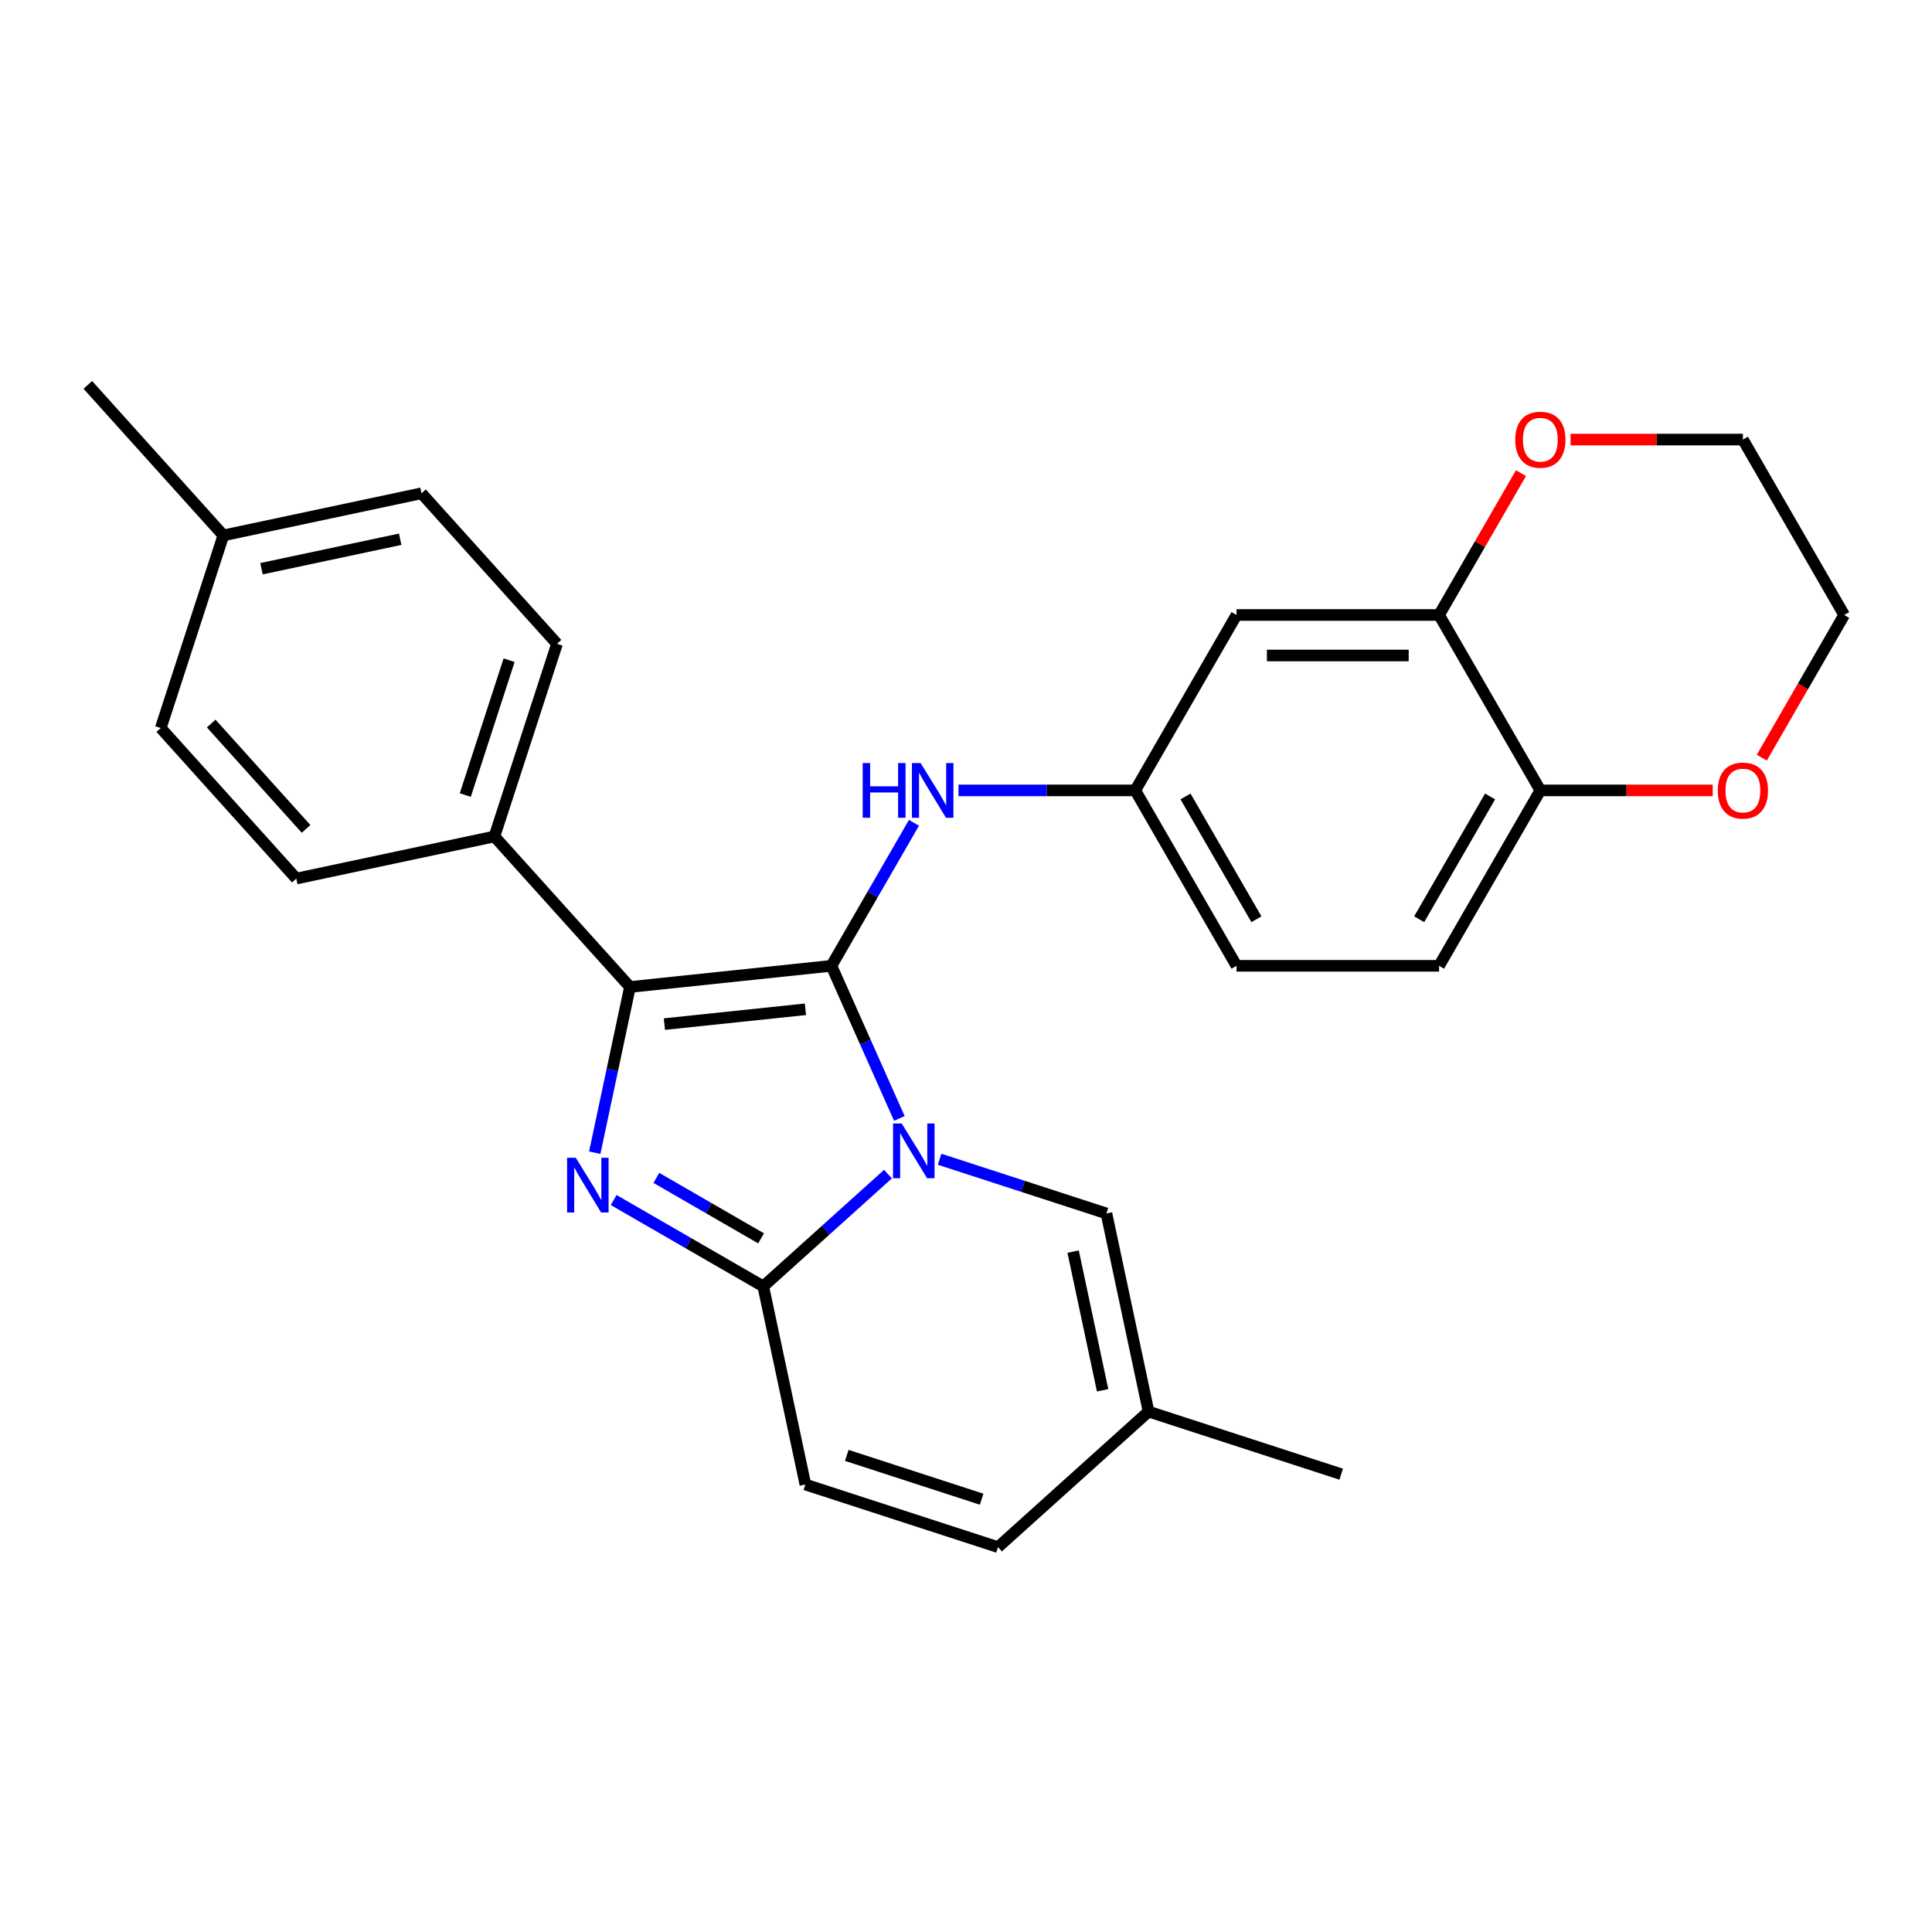 <?xml version='1.0' encoding='iso-8859-1'?>
<svg version='1.1' baseProfile='full'
              xmlns='http://www.w3.org/2000/svg'
                      xmlns:rdkit='http://www.rdkit.org/xml'
                      xmlns:xlink='http://www.w3.org/1999/xlink'
                  xml:space='preserve'
width='1000px' height='1000px' viewBox='0 0 1000 1000'>
<!-- END OF HEADER -->
<rect style='opacity:1.0;fill:#FFFFFF;stroke:none' width='1000' height='1000' x='0' y='0'> </rect>
<path class='bond-0' d='M 465.506,578.903 L 447.921,539.405' style='fill:none;fill-rule:evenodd;stroke:#0000FF;stroke-width:6px;stroke-linecap:butt;stroke-linejoin:miter;stroke-opacity:1' />
<path class='bond-0' d='M 447.921,539.405 L 430.335,499.906' style='fill:none;fill-rule:evenodd;stroke:#000000;stroke-width:6px;stroke-linecap:butt;stroke-linejoin:miter;stroke-opacity:1' />
<path class='bond-3' d='M 459.617,607.715 L 427.341,636.776' style='fill:none;fill-rule:evenodd;stroke:#0000FF;stroke-width:6px;stroke-linecap:butt;stroke-linejoin:miter;stroke-opacity:1' />
<path class='bond-3' d='M 427.341,636.776 L 395.065,665.837' style='fill:none;fill-rule:evenodd;stroke:#000000;stroke-width:6px;stroke-linecap:butt;stroke-linejoin:miter;stroke-opacity:1' />
<path class='bond-4' d='M 486.339,600.026 L 529.514,614.054' style='fill:none;fill-rule:evenodd;stroke:#0000FF;stroke-width:6px;stroke-linecap:butt;stroke-linejoin:miter;stroke-opacity:1' />
<path class='bond-4' d='M 529.514,614.054 L 572.689,628.082' style='fill:none;fill-rule:evenodd;stroke:#000000;stroke-width:6px;stroke-linecap:butt;stroke-linejoin:miter;stroke-opacity:1' />
<path class='bond-2' d='M 430.335,499.906 L 326.067,510.865' style='fill:none;fill-rule:evenodd;stroke:#000000;stroke-width:6px;stroke-linecap:butt;stroke-linejoin:miter;stroke-opacity:1' />
<path class='bond-2' d='M 416.886,522.404 L 343.899,530.075' style='fill:none;fill-rule:evenodd;stroke:#000000;stroke-width:6px;stroke-linecap:butt;stroke-linejoin:miter;stroke-opacity:1' />
<path class='bond-5' d='M 430.335,499.906 L 451.701,462.899' style='fill:none;fill-rule:evenodd;stroke:#000000;stroke-width:6px;stroke-linecap:butt;stroke-linejoin:miter;stroke-opacity:1' />
<path class='bond-5' d='M 451.701,462.899 L 473.067,425.891' style='fill:none;fill-rule:evenodd;stroke:#0000FF;stroke-width:6px;stroke-linecap:butt;stroke-linejoin:miter;stroke-opacity:1' />
<path class='bond-1' d='M 317.63,621.13 L 356.348,643.484' style='fill:none;fill-rule:evenodd;stroke:#0000FF;stroke-width:6px;stroke-linecap:butt;stroke-linejoin:miter;stroke-opacity:1' />
<path class='bond-1' d='M 356.348,643.484 L 395.065,665.837' style='fill:none;fill-rule:evenodd;stroke:#000000;stroke-width:6px;stroke-linecap:butt;stroke-linejoin:miter;stroke-opacity:1' />
<path class='bond-1' d='M 339.73,609.677 L 366.832,625.325' style='fill:none;fill-rule:evenodd;stroke:#0000FF;stroke-width:6px;stroke-linecap:butt;stroke-linejoin:miter;stroke-opacity:1' />
<path class='bond-1' d='M 366.832,625.325 L 393.934,640.972' style='fill:none;fill-rule:evenodd;stroke:#000000;stroke-width:6px;stroke-linecap:butt;stroke-linejoin:miter;stroke-opacity:1' />
<path class='bond-27' d='M 307.836,596.635 L 316.951,553.75' style='fill:none;fill-rule:evenodd;stroke:#0000FF;stroke-width:6px;stroke-linecap:butt;stroke-linejoin:miter;stroke-opacity:1' />
<path class='bond-27' d='M 316.951,553.75 L 326.067,510.865' style='fill:none;fill-rule:evenodd;stroke:#000000;stroke-width:6px;stroke-linecap:butt;stroke-linejoin:miter;stroke-opacity:1' />
<path class='bond-8' d='M 326.067,510.865 L 255.914,432.952' style='fill:none;fill-rule:evenodd;stroke:#000000;stroke-width:6px;stroke-linecap:butt;stroke-linejoin:miter;stroke-opacity:1' />
<path class='bond-6' d='M 395.065,665.837 L 416.863,768.388' style='fill:none;fill-rule:evenodd;stroke:#000000;stroke-width:6px;stroke-linecap:butt;stroke-linejoin:miter;stroke-opacity:1' />
<path class='bond-9' d='M 572.689,628.082 L 594.487,730.633' style='fill:none;fill-rule:evenodd;stroke:#000000;stroke-width:6px;stroke-linecap:butt;stroke-linejoin:miter;stroke-opacity:1' />
<path class='bond-9' d='M 555.448,647.824 L 570.707,719.61' style='fill:none;fill-rule:evenodd;stroke:#000000;stroke-width:6px;stroke-linecap:butt;stroke-linejoin:miter;stroke-opacity:1' />
<path class='bond-13' d='M 496.117,409.11 L 541.857,409.11' style='fill:none;fill-rule:evenodd;stroke:#0000FF;stroke-width:6px;stroke-linecap:butt;stroke-linejoin:miter;stroke-opacity:1' />
<path class='bond-13' d='M 541.857,409.11 L 587.598,409.11' style='fill:none;fill-rule:evenodd;stroke:#000000;stroke-width:6px;stroke-linecap:butt;stroke-linejoin:miter;stroke-opacity:1' />
<path class='bond-28' d='M 416.863,768.388 L 516.574,800.786' style='fill:none;fill-rule:evenodd;stroke:#000000;stroke-width:6px;stroke-linecap:butt;stroke-linejoin:miter;stroke-opacity:1' />
<path class='bond-28' d='M 438.299,753.306 L 508.097,775.985' style='fill:none;fill-rule:evenodd;stroke:#000000;stroke-width:6px;stroke-linecap:butt;stroke-linejoin:miter;stroke-opacity:1' />
<path class='bond-7' d='M 744.861,318.314 L 640.019,318.314' style='fill:none;fill-rule:evenodd;stroke:#000000;stroke-width:6px;stroke-linecap:butt;stroke-linejoin:miter;stroke-opacity:1' />
<path class='bond-7' d='M 729.135,339.283 L 655.745,339.283' style='fill:none;fill-rule:evenodd;stroke:#000000;stroke-width:6px;stroke-linecap:butt;stroke-linejoin:miter;stroke-opacity:1' />
<path class='bond-14' d='M 744.861,318.314 L 766.054,281.607' style='fill:none;fill-rule:evenodd;stroke:#000000;stroke-width:6px;stroke-linecap:butt;stroke-linejoin:miter;stroke-opacity:1' />
<path class='bond-14' d='M 766.054,281.607 L 787.247,244.899' style='fill:none;fill-rule:evenodd;stroke:#FF0000;stroke-width:6px;stroke-linecap:butt;stroke-linejoin:miter;stroke-opacity:1' />
<path class='bond-29' d='M 744.861,318.314 L 797.282,409.11' style='fill:none;fill-rule:evenodd;stroke:#000000;stroke-width:6px;stroke-linecap:butt;stroke-linejoin:miter;stroke-opacity:1' />
<path class='bond-17' d='M 255.914,432.952 L 288.312,333.241' style='fill:none;fill-rule:evenodd;stroke:#000000;stroke-width:6px;stroke-linecap:butt;stroke-linejoin:miter;stroke-opacity:1' />
<path class='bond-17' d='M 240.831,411.516 L 263.51,341.718' style='fill:none;fill-rule:evenodd;stroke:#000000;stroke-width:6px;stroke-linecap:butt;stroke-linejoin:miter;stroke-opacity:1' />
<path class='bond-18' d='M 255.914,432.952 L 153.363,454.75' style='fill:none;fill-rule:evenodd;stroke:#000000;stroke-width:6px;stroke-linecap:butt;stroke-linejoin:miter;stroke-opacity:1' />
<path class='bond-11' d='M 594.487,730.633 L 516.574,800.786' style='fill:none;fill-rule:evenodd;stroke:#000000;stroke-width:6px;stroke-linecap:butt;stroke-linejoin:miter;stroke-opacity:1' />
<path class='bond-23' d='M 594.487,730.633 L 694.197,763.031' style='fill:none;fill-rule:evenodd;stroke:#000000;stroke-width:6px;stroke-linecap:butt;stroke-linejoin:miter;stroke-opacity:1' />
<path class='bond-10' d='M 640.019,318.314 L 587.598,409.11' style='fill:none;fill-rule:evenodd;stroke:#000000;stroke-width:6px;stroke-linecap:butt;stroke-linejoin:miter;stroke-opacity:1' />
<path class='bond-12' d='M 797.282,409.11 L 744.861,499.906' style='fill:none;fill-rule:evenodd;stroke:#000000;stroke-width:6px;stroke-linecap:butt;stroke-linejoin:miter;stroke-opacity:1' />
<path class='bond-12' d='M 771.26,412.245 L 734.565,475.803' style='fill:none;fill-rule:evenodd;stroke:#000000;stroke-width:6px;stroke-linecap:butt;stroke-linejoin:miter;stroke-opacity:1' />
<path class='bond-15' d='M 797.282,409.11 L 841.893,409.11' style='fill:none;fill-rule:evenodd;stroke:#000000;stroke-width:6px;stroke-linecap:butt;stroke-linejoin:miter;stroke-opacity:1' />
<path class='bond-15' d='M 841.893,409.11 L 886.503,409.11' style='fill:none;fill-rule:evenodd;stroke:#FF0000;stroke-width:6px;stroke-linecap:butt;stroke-linejoin:miter;stroke-opacity:1' />
<path class='bond-19' d='M 587.598,409.11 L 640.019,499.906' style='fill:none;fill-rule:evenodd;stroke:#000000;stroke-width:6px;stroke-linecap:butt;stroke-linejoin:miter;stroke-opacity:1' />
<path class='bond-19' d='M 613.62,412.245 L 650.315,475.803' style='fill:none;fill-rule:evenodd;stroke:#000000;stroke-width:6px;stroke-linecap:butt;stroke-linejoin:miter;stroke-opacity:1' />
<path class='bond-24' d='M 812.903,227.518 L 857.514,227.518' style='fill:none;fill-rule:evenodd;stroke:#FF0000;stroke-width:6px;stroke-linecap:butt;stroke-linejoin:miter;stroke-opacity:1' />
<path class='bond-24' d='M 857.514,227.518 L 902.124,227.518' style='fill:none;fill-rule:evenodd;stroke:#000000;stroke-width:6px;stroke-linecap:butt;stroke-linejoin:miter;stroke-opacity:1' />
<path class='bond-25' d='M 911.905,392.169 L 933.225,355.242' style='fill:none;fill-rule:evenodd;stroke:#FF0000;stroke-width:6px;stroke-linecap:butt;stroke-linejoin:miter;stroke-opacity:1' />
<path class='bond-25' d='M 933.225,355.242 L 954.545,318.314' style='fill:none;fill-rule:evenodd;stroke:#000000;stroke-width:6px;stroke-linecap:butt;stroke-linejoin:miter;stroke-opacity:1' />
<path class='bond-16' d='M 744.861,499.906 L 640.019,499.906' style='fill:none;fill-rule:evenodd;stroke:#000000;stroke-width:6px;stroke-linecap:butt;stroke-linejoin:miter;stroke-opacity:1' />
<path class='bond-20' d='M 288.312,333.241 L 218.159,255.329' style='fill:none;fill-rule:evenodd;stroke:#000000;stroke-width:6px;stroke-linecap:butt;stroke-linejoin:miter;stroke-opacity:1' />
<path class='bond-21' d='M 153.363,454.75 L 83.21,376.837' style='fill:none;fill-rule:evenodd;stroke:#000000;stroke-width:6px;stroke-linecap:butt;stroke-linejoin:miter;stroke-opacity:1' />
<path class='bond-21' d='M 158.422,429.033 L 109.315,374.494' style='fill:none;fill-rule:evenodd;stroke:#000000;stroke-width:6px;stroke-linecap:butt;stroke-linejoin:miter;stroke-opacity:1' />
<path class='bond-30' d='M 218.159,255.329 L 115.608,277.126' style='fill:none;fill-rule:evenodd;stroke:#000000;stroke-width:6px;stroke-linecap:butt;stroke-linejoin:miter;stroke-opacity:1' />
<path class='bond-30' d='M 207.136,279.108 L 135.35,294.367' style='fill:none;fill-rule:evenodd;stroke:#000000;stroke-width:6px;stroke-linecap:butt;stroke-linejoin:miter;stroke-opacity:1' />
<path class='bond-22' d='M 83.21,376.837 L 115.608,277.126' style='fill:none;fill-rule:evenodd;stroke:#000000;stroke-width:6px;stroke-linecap:butt;stroke-linejoin:miter;stroke-opacity:1' />
<path class='bond-26' d='M 115.608,277.126 L 45.455,199.214' style='fill:none;fill-rule:evenodd;stroke:#000000;stroke-width:6px;stroke-linecap:butt;stroke-linejoin:miter;stroke-opacity:1' />
<path class='bond-31' d='M 902.124,227.518 L 954.545,318.314' style='fill:none;fill-rule:evenodd;stroke:#000000;stroke-width:6px;stroke-linecap:butt;stroke-linejoin:miter;stroke-opacity:1' />
<path  class='atom-0' d='M 466.718 581.524
L 475.998 596.524
Q 476.918 598.004, 478.398 600.684
Q 479.878 603.364, 479.958 603.524
L 479.958 581.524
L 483.718 581.524
L 483.718 609.844
L 479.838 609.844
L 469.878 593.444
Q 468.718 591.524, 467.478 589.324
Q 466.278 587.124, 465.918 586.444
L 465.918 609.844
L 462.238 609.844
L 462.238 581.524
L 466.718 581.524
' fill='#0000FF'/>
<path  class='atom-2' d='M 298.009 599.256
L 307.289 614.256
Q 308.209 615.736, 309.689 618.416
Q 311.169 621.096, 311.249 621.256
L 311.249 599.256
L 315.009 599.256
L 315.009 627.576
L 311.129 627.576
L 301.169 611.176
Q 300.009 609.256, 298.769 607.056
Q 297.569 604.856, 297.209 604.176
L 297.209 627.576
L 293.529 627.576
L 293.529 599.256
L 298.009 599.256
' fill='#0000FF'/>
<path  class='atom-6' d='M 446.536 394.95
L 450.376 394.95
L 450.376 406.99
L 464.856 406.99
L 464.856 394.95
L 468.696 394.95
L 468.696 423.27
L 464.856 423.27
L 464.856 410.19
L 450.376 410.19
L 450.376 423.27
L 446.536 423.27
L 446.536 394.95
' fill='#0000FF'/>
<path  class='atom-6' d='M 476.496 394.95
L 485.776 409.95
Q 486.696 411.43, 488.176 414.11
Q 489.656 416.79, 489.736 416.95
L 489.736 394.95
L 493.496 394.95
L 493.496 423.27
L 489.616 423.27
L 479.656 406.87
Q 478.496 404.95, 477.256 402.75
Q 476.056 400.55, 475.696 399.87
L 475.696 423.27
L 472.016 423.27
L 472.016 394.95
L 476.496 394.95
' fill='#0000FF'/>
<path  class='atom-15' d='M 784.282 227.598
Q 784.282 220.798, 787.642 216.998
Q 791.002 213.198, 797.282 213.198
Q 803.562 213.198, 806.922 216.998
Q 810.282 220.798, 810.282 227.598
Q 810.282 234.478, 806.882 238.398
Q 803.482 242.278, 797.282 242.278
Q 791.042 242.278, 787.642 238.398
Q 784.282 234.518, 784.282 227.598
M 797.282 239.078
Q 801.602 239.078, 803.922 236.198
Q 806.282 233.278, 806.282 227.598
Q 806.282 222.038, 803.922 219.238
Q 801.602 216.398, 797.282 216.398
Q 792.962 216.398, 790.602 219.198
Q 788.282 221.998, 788.282 227.598
Q 788.282 233.318, 790.602 236.198
Q 792.962 239.078, 797.282 239.078
' fill='#FF0000'/>
<path  class='atom-16' d='M 889.124 409.19
Q 889.124 402.39, 892.484 398.59
Q 895.844 394.79, 902.124 394.79
Q 908.404 394.79, 911.764 398.59
Q 915.124 402.39, 915.124 409.19
Q 915.124 416.07, 911.724 419.99
Q 908.324 423.87, 902.124 423.87
Q 895.884 423.87, 892.484 419.99
Q 889.124 416.11, 889.124 409.19
M 902.124 420.67
Q 906.444 420.67, 908.764 417.79
Q 911.124 414.87, 911.124 409.19
Q 911.124 403.63, 908.764 400.83
Q 906.444 397.99, 902.124 397.99
Q 897.804 397.99, 895.444 400.79
Q 893.124 403.59, 893.124 409.19
Q 893.124 414.91, 895.444 417.79
Q 897.804 420.67, 902.124 420.67
' fill='#FF0000'/>
</svg>
